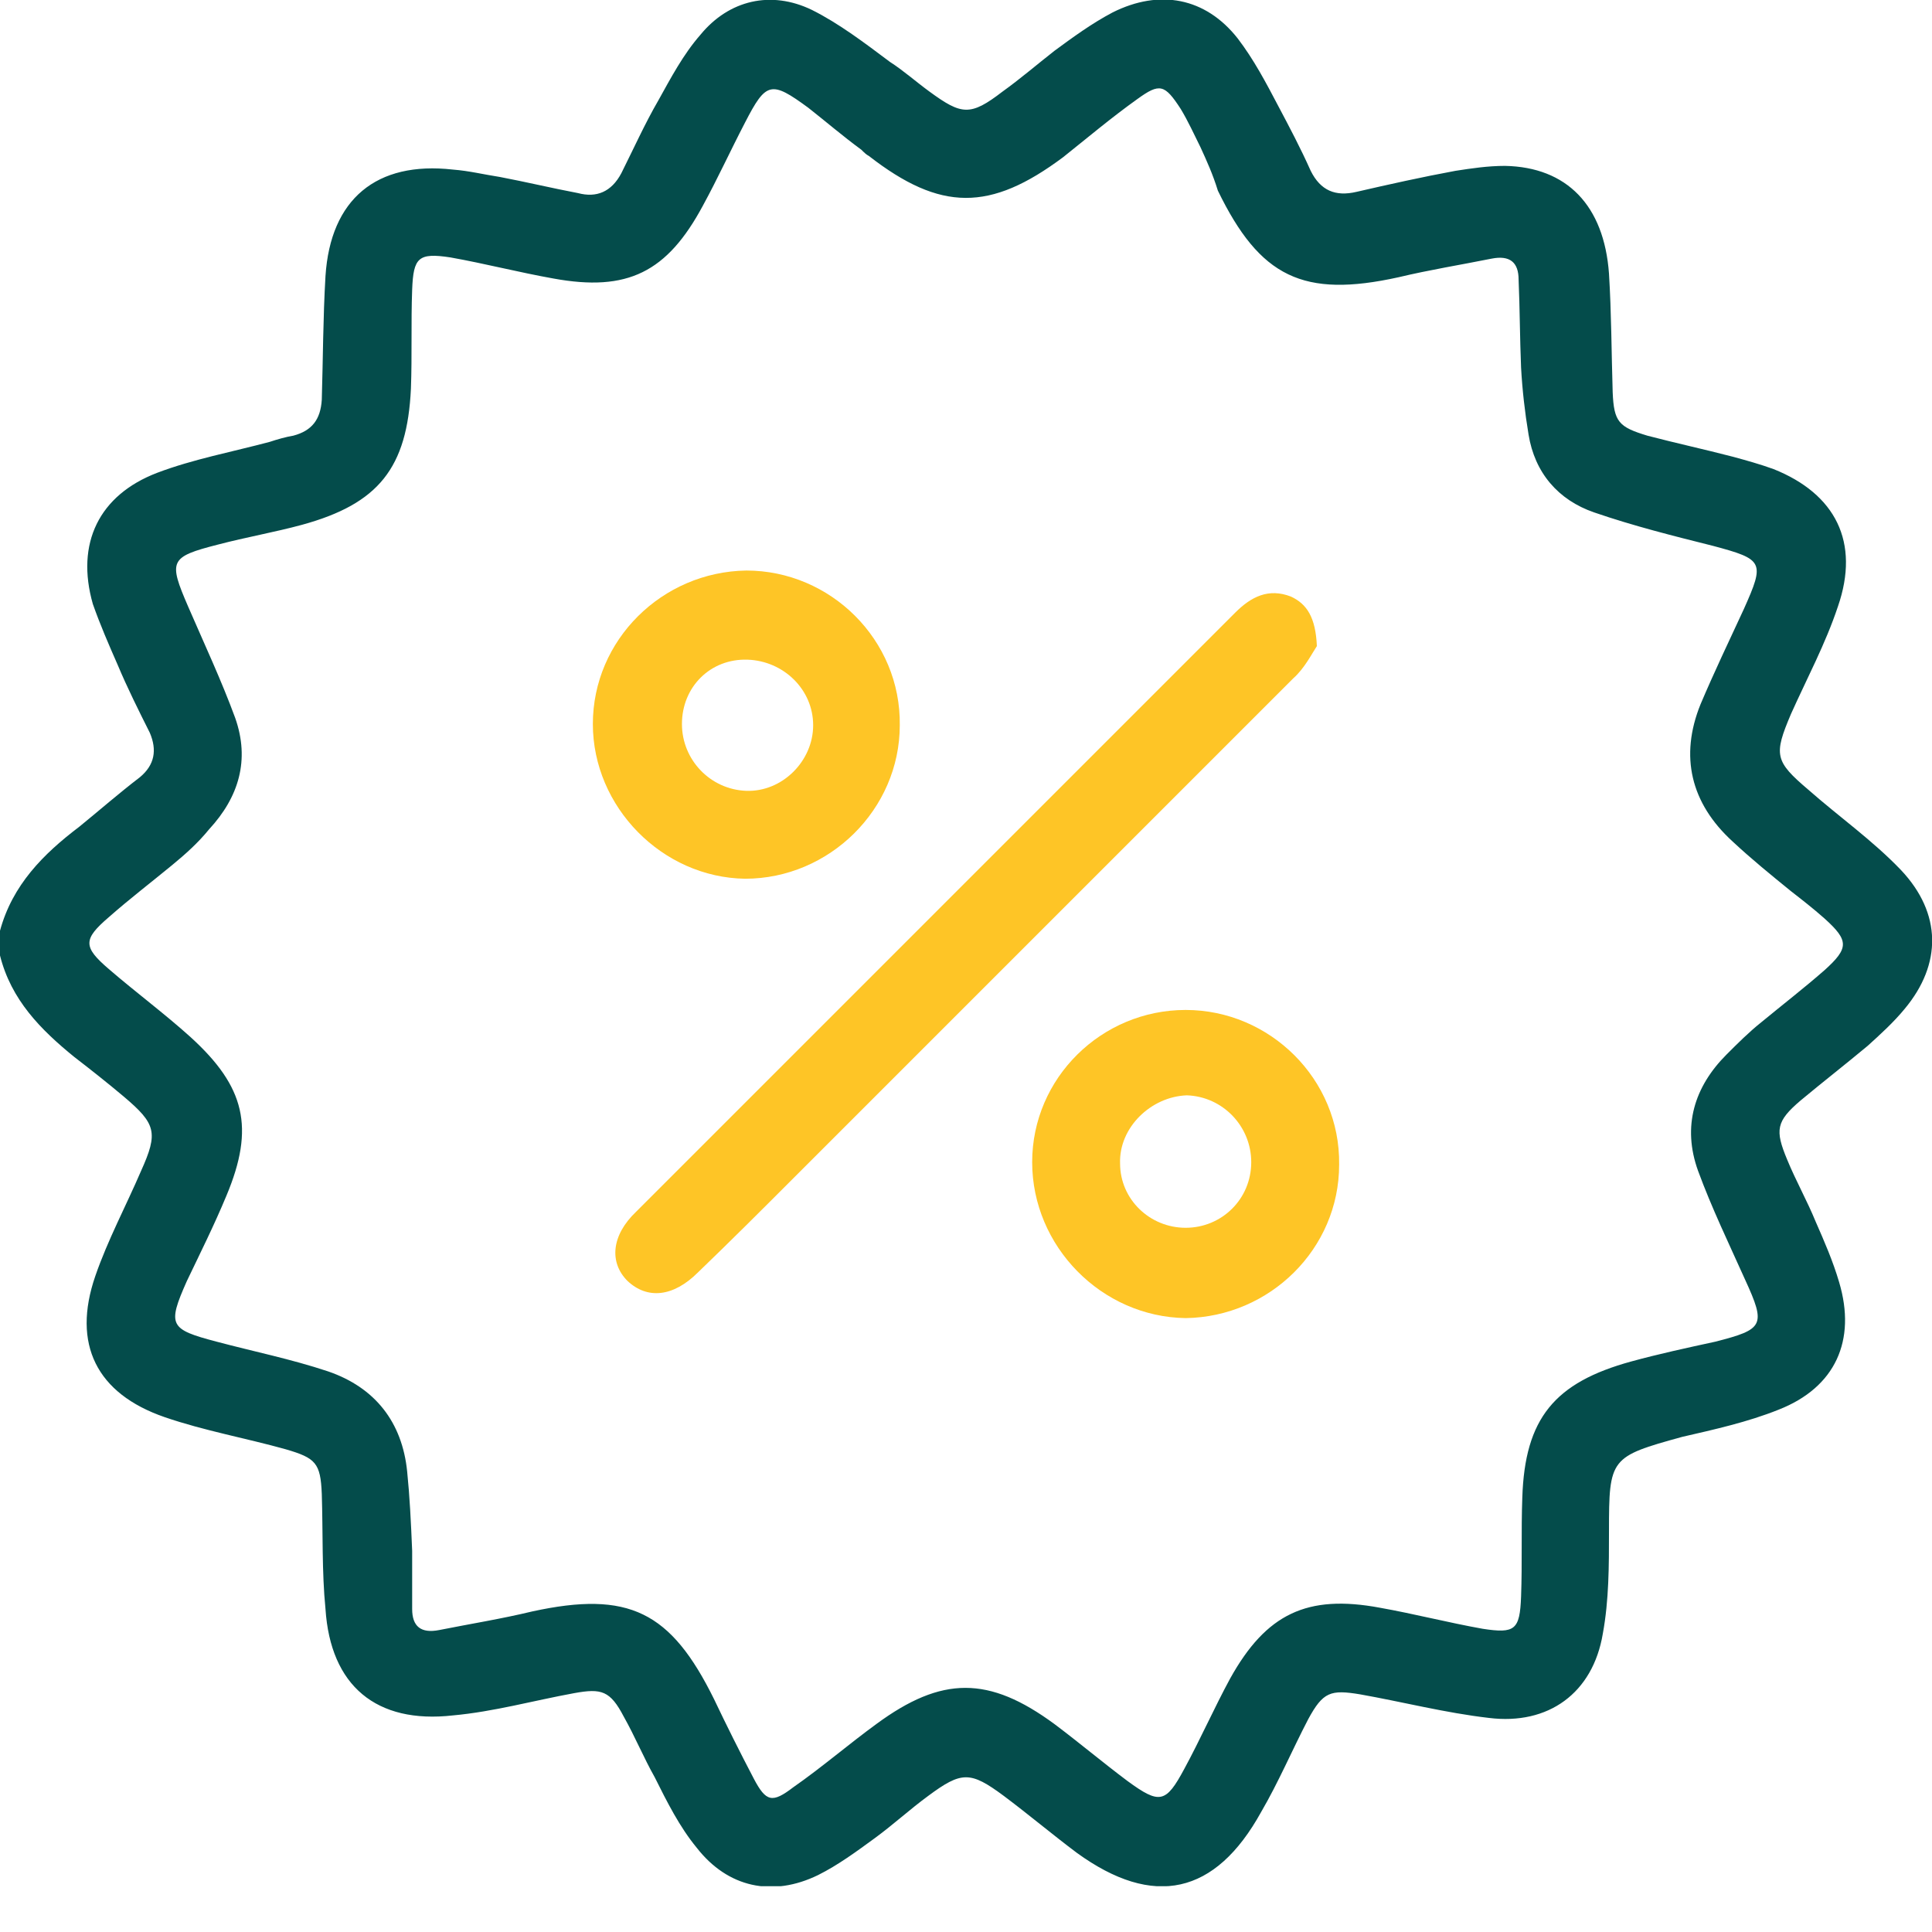<svg width="36" height="36" viewBox="0 0 36 36" fill="none" xmlns="http://www.w3.org/2000/svg">
<g clip-path="url(#clip0_2963_4737)">
<path d="M0 17.343C0.231 16.49 0.807 15.913 1.476 15.406C1.845 15.106 2.214 14.783 2.606 14.483C2.883 14.253 2.929 13.976 2.791 13.653C2.583 13.238 2.375 12.823 2.191 12.385C2.029 12.016 1.868 11.647 1.73 11.255C1.407 10.124 1.845 9.225 2.929 8.81C3.598 8.556 4.336 8.418 5.028 8.233C5.166 8.187 5.327 8.141 5.466 8.118C5.812 8.026 5.973 7.818 5.996 7.449C6.019 6.688 6.019 5.927 6.065 5.143C6.158 3.713 7.011 2.998 8.441 3.16C8.741 3.183 9.017 3.252 9.317 3.298C9.801 3.39 10.286 3.506 10.77 3.598C11.116 3.69 11.393 3.575 11.577 3.229C11.808 2.768 12.015 2.306 12.269 1.868C12.5 1.453 12.73 1.015 13.053 0.646C13.584 0 14.368 -0.184 15.129 0.185C15.636 0.438 16.12 0.807 16.582 1.153C16.835 1.315 17.066 1.522 17.32 1.707C17.919 2.145 18.081 2.168 18.68 1.707C19.003 1.476 19.326 1.199 19.649 0.946C19.995 0.692 20.341 0.438 20.733 0.231C21.609 -0.207 22.462 -0.046 23.062 0.715C23.362 1.107 23.593 1.545 23.823 1.984C24.031 2.376 24.238 2.768 24.423 3.183C24.607 3.552 24.884 3.667 25.276 3.575C25.876 3.437 26.498 3.298 27.121 3.183C27.421 3.137 27.721 3.091 28.044 3.091C29.197 3.114 29.889 3.829 29.981 5.097C30.027 5.835 30.027 6.573 30.05 7.311C30.073 7.864 30.165 7.957 30.696 8.118C31.226 8.257 31.757 8.372 32.287 8.51C32.541 8.579 32.794 8.649 33.048 8.741C34.201 9.202 34.662 10.101 34.247 11.301C34.017 11.993 33.671 12.638 33.371 13.307C33.048 14.068 33.071 14.184 33.694 14.714C34.27 15.221 34.893 15.659 35.423 16.213C36.184 17.02 36.184 17.966 35.493 18.796C35.285 19.05 35.031 19.28 34.801 19.488C34.386 19.834 33.971 20.157 33.555 20.503C33.094 20.895 33.071 21.056 33.302 21.61C33.463 22.002 33.671 22.37 33.832 22.763C33.994 23.132 34.155 23.501 34.27 23.893C34.593 24.977 34.201 25.853 33.14 26.268C32.564 26.499 31.941 26.637 31.341 26.775C30.004 27.144 29.981 27.168 29.981 28.528C29.981 29.174 29.981 29.82 29.866 30.442C29.681 31.549 28.851 32.149 27.744 32.011C26.937 31.918 26.129 31.711 25.345 31.572C24.792 31.48 24.653 31.526 24.377 32.034C24.077 32.61 23.823 33.21 23.5 33.763C22.647 35.308 21.494 35.562 20.064 34.524C19.603 34.178 19.165 33.809 18.703 33.463C18.081 33.002 17.919 33.002 17.297 33.463C16.951 33.717 16.651 33.994 16.305 34.248C15.959 34.501 15.613 34.755 15.244 34.939C14.391 35.355 13.56 35.17 12.984 34.432C12.661 34.04 12.431 33.579 12.2 33.117C11.992 32.748 11.831 32.356 11.623 31.987C11.37 31.503 11.208 31.457 10.701 31.549C9.94 31.688 9.202 31.895 8.441 31.964C7.011 32.126 6.158 31.411 6.065 29.981C5.996 29.289 6.019 28.551 5.996 27.836C5.973 27.26 5.881 27.168 5.327 27.006C4.589 26.799 3.805 26.66 3.067 26.406C1.799 25.968 1.338 25.046 1.776 23.777C2.006 23.108 2.352 22.463 2.629 21.817C2.952 21.102 2.906 20.941 2.306 20.433C2.006 20.18 1.684 19.926 1.384 19.695C0.761 19.188 0.208 18.634 0 17.804C0 17.666 0 17.504 0 17.343ZM7.68 28.897C7.68 29.197 7.68 29.589 7.68 29.981C7.68 30.304 7.841 30.442 8.187 30.373C8.764 30.258 9.34 30.166 9.917 30.027C11.716 29.635 12.5 30.027 13.307 31.665C13.537 32.149 13.791 32.656 14.045 33.141C14.275 33.579 14.391 33.602 14.783 33.302C15.313 32.933 15.821 32.495 16.328 32.126C17.55 31.226 18.427 31.226 19.649 32.126C20.11 32.472 20.548 32.841 21.01 33.187C21.609 33.625 21.724 33.602 22.07 32.956C22.37 32.403 22.624 31.826 22.924 31.273C23.593 30.073 24.354 29.704 25.714 29.958C26.36 30.073 26.983 30.235 27.628 30.35C28.228 30.442 28.32 30.373 28.343 29.75C28.366 29.128 28.343 28.528 28.366 27.905C28.413 26.43 28.966 25.761 30.396 25.369C30.903 25.23 31.434 25.115 31.964 25C32.864 24.769 32.91 24.7 32.518 23.846C32.218 23.178 31.895 22.509 31.641 21.817C31.341 20.987 31.572 20.249 32.172 19.649C32.379 19.442 32.587 19.234 32.817 19.05C33.209 18.727 33.625 18.404 33.994 18.081C34.455 17.666 34.455 17.527 33.994 17.112C33.786 16.928 33.578 16.766 33.371 16.605C33.002 16.305 32.633 16.005 32.287 15.682C31.503 14.968 31.295 14.091 31.687 13.123C31.941 12.523 32.218 11.946 32.495 11.347C32.887 10.47 32.864 10.424 31.918 10.171C31.18 9.986 30.442 9.802 29.704 9.548C29.035 9.317 28.597 8.81 28.482 8.095C28.413 7.68 28.366 7.265 28.343 6.85C28.32 6.296 28.32 5.743 28.297 5.212C28.297 4.889 28.136 4.751 27.79 4.82C27.213 4.936 26.637 5.028 26.06 5.166C24.284 5.558 23.477 5.166 22.693 3.552C22.601 3.252 22.486 2.998 22.37 2.745C22.255 2.514 22.14 2.26 22.001 2.03C21.701 1.568 21.609 1.545 21.194 1.845C20.71 2.191 20.272 2.56 19.81 2.929C18.45 3.944 17.527 3.944 16.19 2.906C16.143 2.883 16.097 2.837 16.051 2.791C15.705 2.537 15.382 2.26 15.06 2.007C14.368 1.499 14.275 1.522 13.883 2.283C13.607 2.814 13.376 3.321 13.099 3.829C12.431 5.074 11.693 5.443 10.309 5.189C9.663 5.074 9.04 4.912 8.395 4.797C7.795 4.705 7.703 4.797 7.68 5.397C7.657 6.019 7.68 6.619 7.657 7.242C7.587 8.718 7.057 9.387 5.627 9.779C5.12 9.917 4.589 10.009 4.059 10.148C3.16 10.378 3.136 10.447 3.505 11.301C3.805 11.993 4.128 12.684 4.382 13.376C4.659 14.16 4.451 14.852 3.897 15.452C3.69 15.706 3.459 15.913 3.206 16.121C2.814 16.444 2.422 16.743 2.029 17.089C1.545 17.504 1.545 17.643 2.029 18.058C2.537 18.496 3.067 18.888 3.552 19.326C4.566 20.249 4.751 21.01 4.22 22.278C3.99 22.832 3.736 23.339 3.482 23.87C3.113 24.7 3.16 24.769 4.036 25C4.728 25.184 5.42 25.323 6.111 25.553C6.988 25.853 7.495 26.499 7.587 27.421C7.634 27.882 7.657 28.344 7.68 28.897Z" fill="#044C4B"/>
<path d="M24.538 12.039C24.446 12.177 24.308 12.454 24.1 12.638C21.01 15.729 17.896 18.842 14.806 21.932C14.207 22.532 13.607 23.131 13.007 23.708C12.546 24.169 12.062 24.215 11.693 23.869C11.347 23.523 11.393 23.016 11.854 22.578C15.567 18.865 19.303 15.129 23.016 11.416C23.316 11.116 23.639 10.955 24.054 11.116C24.354 11.254 24.515 11.508 24.538 12.039Z" fill="#FEC526"/>
<path d="M16.766 13.514C16.766 15.082 15.452 16.374 13.883 16.374C12.338 16.351 11.047 15.036 11.047 13.491C11.047 11.923 12.338 10.654 13.907 10.631C15.475 10.631 16.789 11.923 16.766 13.514ZM12.707 13.491C12.707 14.16 13.238 14.713 13.907 14.736C14.575 14.759 15.152 14.183 15.152 13.514C15.152 12.845 14.598 12.315 13.93 12.292C13.238 12.269 12.707 12.799 12.707 13.491Z" fill="#FEC526"/>
<path d="M19.233 21.655C19.233 20.087 20.525 18.819 22.093 18.819C23.661 18.819 24.976 20.11 24.953 21.702C24.953 23.27 23.661 24.538 22.093 24.561C20.525 24.538 19.233 23.224 19.233 21.655ZM22.093 22.878C22.762 22.878 23.315 22.347 23.315 21.655C23.315 20.987 22.785 20.433 22.116 20.41C21.447 20.433 20.848 21.01 20.871 21.679C20.871 22.347 21.424 22.878 22.093 22.878Z" fill="#FEC526"/>
</g>
<defs>
<clipPath id="clip0_2963_4737">
<rect width="36" height="35.147" fill="white"/>
</clipPath>
</defs>
</svg>
